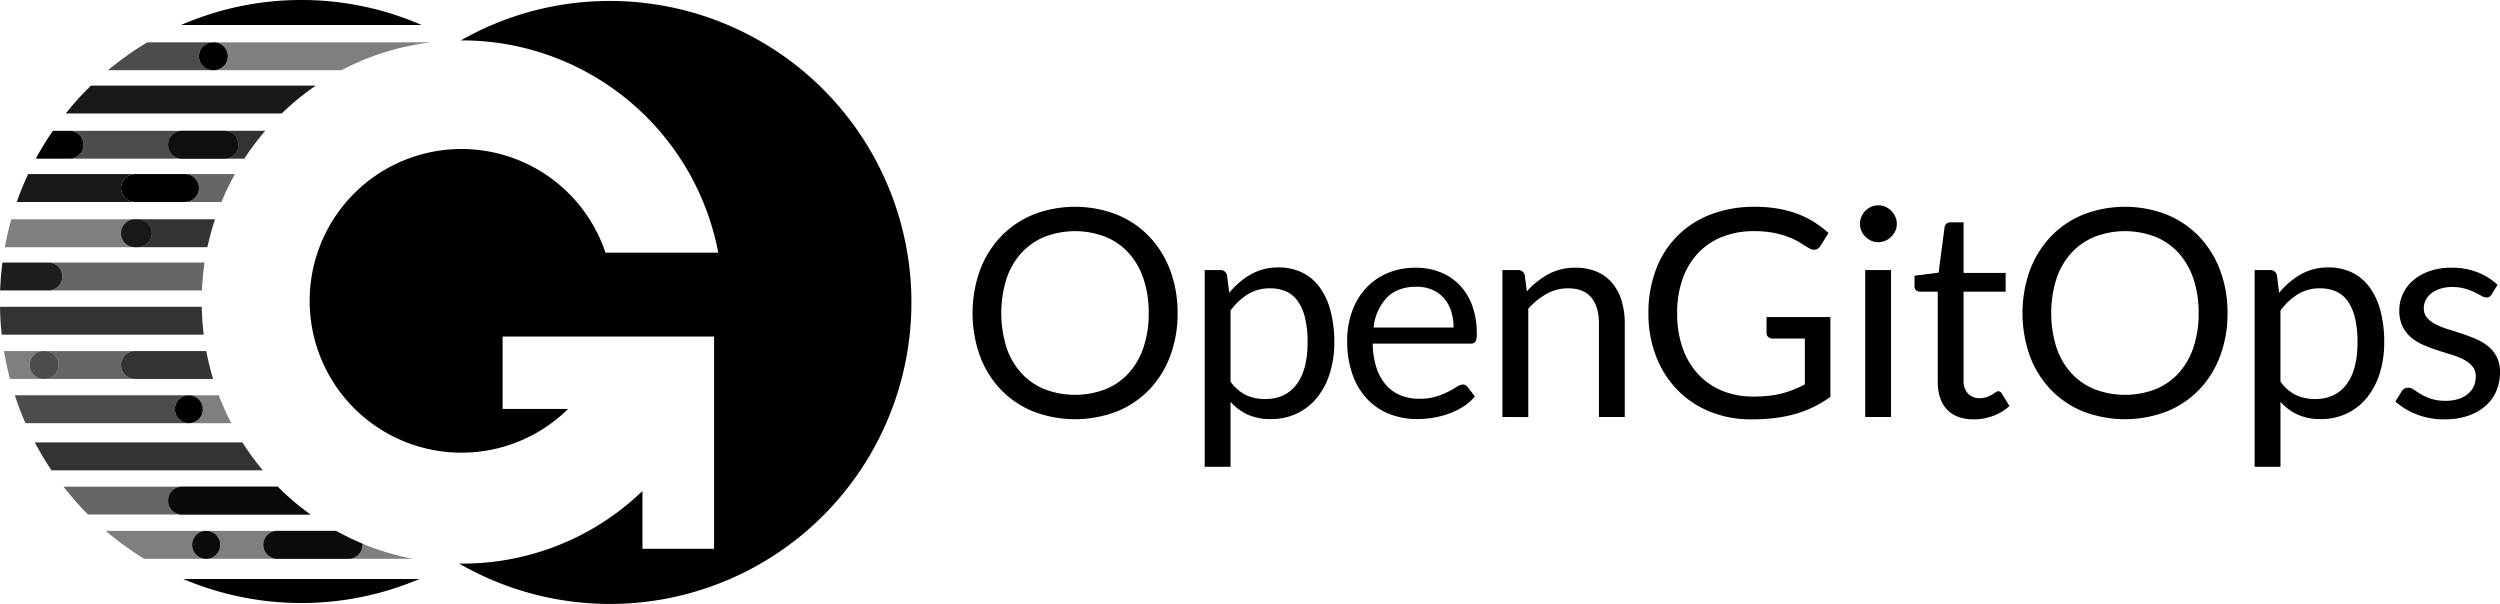 <svg id="a8720415-4396-40b9-8e86-b240fa90ae57" data-name="Layer 1" xmlns="http://www.w3.org/2000/svg" viewBox="0 0 775.483 187.352"><defs><style>.b1363d61-64bd-4477-8f78-0e76be0ad4fc{opacity:0.6;}.ba12cc43-9f30-41e1-9120-4cb530a3fd2a{opacity:0.5;}.a2a29e7e-fe9b-42c8-8152-b4113d01d09e{opacity:0.8;}.b2aace91-21af-47ca-a38c-a1dd842a340c{opacity:0.9;}.f97e20f5-301c-436c-8b7f-37c3c4687278{opacity:0.7;}.ab7d65b6-53cb-450a-9b13-7a0ceed6a5e1{fill:#1e1e1e;}</style></defs><path class="b1363d61-64bd-4477-8f78-0e76be0ad4fc" d="M47.065,145.217a4.326,4.326,0,0,1,4.326-4.326H23.348a4.326,4.326,0,1,1,0,8.652H51.391A4.326,4.326,0,0,1,47.065,145.217Z" transform="translate(-9.517 -32)"/><path class="ba12cc43-9f30-41e1-9120-4cb530a3fd2a" d="M47.065,104.346a4.326,4.326,0,0,1,4.325-4.326H13.026c-.105.372-.216.742-.317,1.116q-.274,1.018-.526,2.044-.289,1.18-.548,2.373c-.15.691-.295,1.384-.43,2.08-.067.344-.122.693-.185,1.039H51.391A4.326,4.326,0,0,1,47.065,104.346Z" transform="translate(-9.517 -32)"/><path class="a2a29e7e-fe9b-42c8-8152-b4113d01d09e" d="M51.391,100.02l-.001 0h.896a4.326,4.326,0,1,1,0,8.652H73.859a80.7,80.7,0,0,1,2.357-8.652Z" transform="translate(-9.517 -32)"/><path class="ba12cc43-9f30-41e1-9120-4cb530a3fd2a" d="M56.612,104.346a4.326,4.326,0,0,0-4.326-4.326h-.896a4.326,4.326,0,0,0,.001,8.652h.895A4.326,4.326,0,0,0,56.612,104.346Z" transform="translate(-9.517 -32)"/><path class="a2a29e7e-fe9b-42c8-8152-b4113d01d09e" d="M56.612,104.346a4.326,4.326,0,0,0-4.326-4.326h-.896a4.326,4.326,0,0,0,.001,8.652h.895A4.326,4.326,0,0,0,56.612,104.346Z" transform="translate(-9.517 -32)"/><path class="b2aace91-21af-47ca-a38c-a1dd842a340c" d="M47.065,90.324a4.326,4.326,0,0,1,4.326-4.326H18.237a92.874,92.874,0,0,0-3.52,8.652H51.391A4.326,4.326,0,0,1,47.065,90.324Z" transform="translate(-9.517 -32)"/><path class="b1363d61-64bd-4477-8f78-0e76be0ad4fc" d="M66.904,85.998a4.326,4.326,0,0,1,0,8.652h11.296a80.874,80.874,0,0,1,4.196-8.652Z" transform="translate(-9.517 -32)"/><path d="M71.23,90.324a4.326,4.326,0,0,0-4.326-4.326H51.391a4.326,4.326,0,1,0,0,8.652H66.904A4.326,4.326,0,0,0,71.23,90.324Z" transform="translate(-9.517 -32)"/><path class="f97e20f5-301c-436c-8b7f-37c3c4687278" d="M61.683,76.899a4.326,4.326,0,0,1,4.326-4.326H31.104a4.326,4.326,0,0,1,.001,8.652h34.903A4.326,4.326,0,0,1,61.683,76.899Z" transform="translate(-9.517 -32)"/><path d="M35.43,76.899a4.326,4.326,0,0,0-4.326-4.326H25.919a93.515,93.515,0,0,0-5.298,8.652H31.104l.001-0A4.326,4.326,0,0,0,35.43,76.899Z" transform="translate(-9.517 -32)"/><path class="a2a29e7e-fe9b-42c8-8152-b4113d01d09e" d="M79.136,72.573a4.326,4.326,0,0,1,0,8.652H66.008l.001 0H85.287A81.405,81.405,0,0,1,91.811,72.573Z" transform="translate(-9.517 -32)"/><path class="f97e20f5-301c-436c-8b7f-37c3c4687278" d="M83.462,76.899a4.326,4.326,0,0,0-4.326-4.326H66.009a4.326,4.326,0,0,0-.001,8.652H79.136A4.326,4.326,0,0,0,83.462,76.899Z" transform="translate(-9.517 -32)"/><path class="a2a29e7e-fe9b-42c8-8152-b4113d01d09e" d="M83.462,76.899a4.326,4.326,0,0,0-4.326-4.326H66.009a4.326,4.326,0,0,0-.001,8.652H79.136A4.326,4.326,0,0,0,83.462,76.899Z" transform="translate(-9.517 -32)"/><path class="f97e20f5-301c-436c-8b7f-37c3c4687278" d="M71.23,49.452a4.326,4.326,0,0,1,4.326-4.326H55.224c-.136.081-.276.155-.411.236-.389.234-.769.48-1.155.72-.803.5-1.601,1.007-2.387,1.53-.43.286-.855.578-1.28.871q-1.112.767-2.201,1.565c-.411.301-.822.602-1.228.909-.772.585-1.531,1.186-2.284,1.795-.33.266-.665.526-.991.797-.09.074-.175.154-.264.229h32.532A4.326,4.326,0,0,1,71.23,49.452Z" transform="translate(-9.517 -32)"/><path class="ba12cc43-9f30-41e1-9120-4cb530a3fd2a" d="M75.854,45.127a4.326,4.326,0,1,1,0,8.652h39.584a80.062,80.062,0,0,1,27.815-8.652Z" transform="translate(-9.517 -32)"/><path d="M80.18,49.452a4.326,4.326,0,0,0-4.326-4.326h-.298a4.326,4.326,0,0,0,0,8.652H75.854A4.326,4.326,0,0,0,80.18,49.452Z" transform="translate(-9.517 -32)"/><path d="M103.002,32a93.181,93.181,0,0,0-37.305,7.757H140.307A93.182,93.182,0,0,0,103.002,32Z" transform="translate(-9.517 -32)"/><path class="b1363d61-64bd-4477-8f78-0e76be0ad4fc" d="M24.541,113.445a4.326,4.326,0,0,1,0,8.652H72.157a81.836,81.836,0,0,1,.825-8.652Z" transform="translate(-9.517 -32)"/><path class="ab7d65b6-53cb-450a-9b13-7a0ceed6a5e1" d="M28.867,117.771a4.326,4.326,0,0,0-4.326-4.326H10.278c-.06.464-.124.926-.177,1.392-.074.647-.145,1.295-.205,1.946-.081.876-.144,1.758-.201,2.641-.042.644-.086,1.288-.115,1.936-.011.245-.01.492-.019.737H24.541A4.326,4.326,0,0,0,28.867,117.771Z" transform="translate(-9.517 -32)"/><path class="a2a29e7e-fe9b-42c8-8152-b4113d01d09e" d="M9.517,127.168c.05,2.918.222,5.805.534,8.652H72.718a82.05,82.05,0,0,1-.614-8.652Z" transform="translate(-9.517 -32)"/><path class="a2a29e7e-fe9b-42c8-8152-b4113d01d09e" d="M51.391,140.891a4.326,4.326,0,1,0,0,8.652h24.236a80.869,80.869,0,0,1-2.12-8.652Z" transform="translate(-9.517 -32)"/><path class="ba12cc43-9f30-41e1-9120-4cb530a3fd2a" d="M18.724,145.217a4.326,4.326,0,0,1,4.326-4.326H10.753c.107.649.226,1.294.346,1.938.123.659.238,1.32.375,1.974.179.853.384,1.695.586,2.539.149.623.287,1.251.448,1.869.029.111.065.22.094.331H23.049A4.326,4.326,0,0,1,18.724,145.217Z" transform="translate(-9.517 -32)"/><path class="f97e20f5-301c-436c-8b7f-37c3c4687278" d="M27.673,145.217a4.326,4.326,0,0,0-4.326-4.326H23.049a4.326,4.326,0,0,0,0,8.652h.298A4.326,4.326,0,0,0,27.673,145.217Z" transform="translate(-9.517 -32)"/><polygon class="ba12cc43-9f30-41e1-9120-4cb530a3fd2a" points="58.581 131.266 58.581 131.266 58.581 131.266 58.581 131.266"/><path class="ba12cc43-9f30-41e1-9120-4cb530a3fd2a" d="M68.097,154.614a4.326,4.326,0,1,1,0,8.652H81.269A80.822,80.822,0,0,1,77.38,154.614Z" transform="translate(-9.517 -32)"/><polygon class="ba12cc43-9f30-41e1-9120-4cb530a3fd2a" points="58.581 122.614 58.581 122.614 58.581 122.614 58.581 122.614"/><path class="f97e20f5-301c-436c-8b7f-37c3c4687278" d="M69.781,162.926a4.334,4.334,0,0,0,2.554-3.114A4.334,4.334,0,0,1,69.781,162.926Z" transform="translate(-9.517 -32)"/><path class="f97e20f5-301c-436c-8b7f-37c3c4687278" d="M63.772,158.94a4.326,4.326,0,0,1,4.326-4.326H14.111c.164.502.335,1.002.508,1.5.258.745.515,1.492.791,2.229.262.7.542,1.39.821,2.082.294.729.587,1.459.898,2.179.096.223.201.44.299.662H68.097A4.326,4.326,0,0,1,63.772,158.94Z" transform="translate(-9.517 -32)"/><path class="f97e20f5-301c-436c-8b7f-37c3c4687278" d="M72.335,158.069a4.334,4.334,0,0,0-2.554-3.114A4.334,4.334,0,0,1,72.335,158.069Z" transform="translate(-9.517 -32)"/><path class="f97e20f5-301c-436c-8b7f-37c3c4687278" d="M72.335,159.812a4.366,4.366,0,0,0,0-1.744,4.37,4.37,0,0,1,0,1.744Z" transform="translate(-9.517 -32)"/><path class="a2a29e7e-fe9b-42c8-8152-b4113d01d09e" d="M20.315,169.233c.07.133.135.269.206.401.523.977,1.076,1.935,1.633,2.891.25.428.486.866.742,1.29q1.24,2.053,2.577,4.038l.022.031h65.544a81.365,81.365,0,0,1-6.323-8.652Z" transform="translate(-9.517 -32)"/><path class="b1363d61-64bd-4477-8f78-0e76be0ad4fc" d="M66.009,191.608a4.326,4.326,0,0,1,0-8.652H29.211q.295.378.592.754,1.166,1.464,2.39,2.881c.351.406.697.817,1.055,1.218,1.106,1.238,2.239,2.453,3.408,3.63.055.056.107.115.162.17h68.993l-0-0Z" transform="translate(-9.517 -32)"/><path class="b1363d61-64bd-4477-8f78-0e76be0ad4fc" d="M61.683,187.282a4.326,4.326,0,0,0,4.326,4.326h39.802a81.328,81.328,0,0,1-10.159-8.652H66.009A4.326,4.326,0,0,0,61.683,187.282Z" transform="translate(-9.517 -32)"/><path class="b2aace91-21af-47ca-a38c-a1dd842a340c" d="M61.683,187.282a4.326,4.326,0,0,0,4.326,4.326h39.802a81.328,81.328,0,0,1-10.159-8.652H66.009A4.326,4.326,0,0,0,61.683,187.282Z" transform="translate(-9.517 -32)"/><path class="ba12cc43-9f30-41e1-9120-4cb530a3fd2a" d="M121.946,201.005a4.326,4.326,0,0,1-4.326,4.326h19.875a80.015,80.015,0,0,1-15.587-4.701C121.919,200.755,121.946,200.876,121.946,201.005Z" transform="translate(-9.517 -32)"/><path class="ba12cc43-9f30-41e1-9120-4cb530a3fd2a" d="M91.218,201.005a4.326,4.326,0,0,1,4.326-4.326h18.228l-0-0H42.335c.226.193.445.392.673.583.384.321.771.637,1.16.952q1.062.861,2.151,1.69c.39.298.779.597,1.175.889.823.608,1.659,1.198,2.501,1.779.299.206.591.42.892.622q1.641,1.103,3.332,2.136h19.248a4.326,4.326,0,1,1,4.326-4.326,4.326,4.326,0,0,1-4.326,4.326H95.544A4.326,4.326,0,0,1,91.218,201.005Z" transform="translate(-9.517 -32)"/><path class="ba12cc43-9f30-41e1-9120-4cb530a3fd2a" d="M77.793,201.005a4.326,4.326,0,1,0-4.326,4.326A4.326,4.326,0,0,0,77.793,201.005Z" transform="translate(-9.517 -32)"/><path class="b2aace91-21af-47ca-a38c-a1dd842a340c" d="M77.793,201.005a4.326,4.326,0,1,0-4.326,4.326A4.326,4.326,0,0,0,77.793,201.005Z" transform="translate(-9.517 -32)"/><path class="ba12cc43-9f30-41e1-9120-4cb530a3fd2a" d="M121.946,201.005c0-.129-.027-.25-.038-.376a80.365,80.365,0,0,1-8.137-3.95H95.544a4.326,4.326,0,0,0,0,8.652h22.077A4.326,4.326,0,0,0,121.946,201.005Z" transform="translate(-9.517 -32)"/><path class="b2aace91-21af-47ca-a38c-a1dd842a340c" d="M121.946,201.005c0-.129-.027-.25-.038-.376a80.365,80.365,0,0,1-8.137-3.95H95.544a4.326,4.326,0,0,0,0,8.652h22.077A4.326,4.326,0,0,0,121.946,201.005Z" transform="translate(-9.517 -32)"/><path d="M66.358,211.596a93.753,93.753,0,0,0,73.289,0Z" transform="translate(-9.517 -32)"/><path d="M72.335,159.812a4.324,4.324,0,0,0-4.238-5.198h0a4.326,4.326,0,1,0,0,8.652h0a4.323,4.323,0,0,0,4.238-3.454Z" transform="translate(-9.517 -32)"/><path class="b2aace91-21af-47ca-a38c-a1dd842a340c" d="M37.752,58.551c-.124.121-.252.236-.375.358-1.253,1.234-2.48,2.495-3.662,3.798-.102.113-.198.232-.3.346q-1.615,1.798-3.133,3.682c-.125.154-.244.313-.368.468H96.889a81.269,81.269,0,0,1,10.593-8.652Z" transform="translate(-9.517 -32)"/><path d="M198.709,32.298a93.061,93.061,0,0,0-46.241,12.243c.149-.001.296-.011.445-.011a80.947,80.947,0,0,1,79.403,65.836h-34.989a47.098,47.098,0,1,0-11.585,48.483h-20.321v-22.455h65.592v65.836H208.804V184.302a80.403,80.403,0,0,1-55.892,22.521c-.331,0-.658-.021-.988-.025A93.522,93.522,0,1,0,198.709,32.298Z" transform="translate(-9.517 -32)"/><path d="M374.794,129.134a37.214,37.214,0,0,1-2.296,13.3,30.438,30.438,0,0,1-6.481,10.42,28.968,28.968,0,0,1-10.059,6.774,36.162,36.162,0,0,1-25.948,0,29.018,29.018,0,0,1-10.037-6.774,30.46,30.46,0,0,1-6.481-10.42,39.681,39.681,0,0,1,0-26.6,30.713,30.713,0,0,1,6.481-10.442,29.119,29.119,0,0,1,10.037-6.819,35.843,35.843,0,0,1,25.948,0,29.068,29.068,0,0,1,10.059,6.819,30.691,30.691,0,0,1,6.481,10.442A37.224,37.224,0,0,1,374.794,129.134Zm-8.957,0a32.781,32.781,0,0,0-1.621-10.667,22.564,22.564,0,0,0-4.591-7.989,19.926,19.926,0,0,0-7.201-5.018,26.201,26.201,0,0,0-18.859,0,20.128,20.128,0,0,0-7.224,5.018,22.37,22.37,0,0,0-4.614,7.989,35.845,35.845,0,0,0,0,21.312,22.388,22.388,0,0,0,4.614,7.967,19.88,19.88,0,0,0,7.224,4.996,26.526,26.526,0,0,0,18.859,0,19.682,19.682,0,0,0,7.201-4.996,22.583,22.583,0,0,0,4.591-7.967A32.577,32.577,0,0,0,365.837,129.134Z" transform="translate(-9.517 -32)"/><path d="M383.21,176.799V115.766h4.771a2.042,2.042,0,0,1,2.16,1.666l.676,5.401a24.341,24.341,0,0,1,6.684-5.716,17.073,17.073,0,0,1,8.664-2.16,16.456,16.456,0,0,1,7.112,1.508,14.681,14.681,0,0,1,5.447,4.456,21.389,21.389,0,0,1,3.465,7.314,37.525,37.525,0,0,1,1.215,10.037,31.45,31.45,0,0,1-1.35,9.385,22.843,22.843,0,0,1-3.871,7.516,18.078,18.078,0,0,1-6.189,4.996,18.307,18.307,0,0,1-8.259,1.823,17,17,0,0,1-7.224-1.396,16.256,16.256,0,0,1-5.288-3.96v20.164Zm20.299-55.361a12.904,12.904,0,0,0-6.864,1.8,19.79,19.79,0,0,0-5.424,5.086v22.055a12.879,12.879,0,0,0,4.839,4.186,13.853,13.853,0,0,0,5.873,1.215q6.346,0,9.767-4.546,3.42-4.546,3.421-12.963a32.369,32.369,0,0,0-.788-7.651,14.965,14.965,0,0,0-2.273-5.244,8.845,8.845,0,0,0-3.646-2.993A12.127,12.127,0,0,0,403.509,121.437Z" transform="translate(-9.517 -32)"/><path d="M448.697,115.046a20.364,20.364,0,0,1,7.561,1.373,16.989,16.989,0,0,1,5.986,3.961,18.061,18.061,0,0,1,3.938,6.392,24.695,24.695,0,0,1,1.418,8.664,5.225,5.225,0,0,1-.405,2.521,1.681,1.681,0,0,1-1.53.63H435.329a25.162,25.162,0,0,0,1.17,7.517,15.36,15.36,0,0,0,2.971,5.334,11.903,11.903,0,0,0,4.501,3.196,15.458,15.458,0,0,0,5.851,1.057,17.173,17.173,0,0,0,5.199-.697,24.709,24.709,0,0,0,3.758-1.508,28.552,28.552,0,0,0,2.633-1.508,3.488,3.488,0,0,1,1.823-.697,1.765,1.765,0,0,1,1.53.765l2.251,2.926A15.204,15.204,0,0,1,463.46,158.097a22.112,22.112,0,0,1-4.434,2.183,28.071,28.071,0,0,1-4.883,1.283,29.885,29.885,0,0,1-4.996.428,23.187,23.187,0,0,1-8.709-1.598,19.099,19.099,0,0,1-6.887-4.68,21.479,21.479,0,0,1-4.524-7.629,31.023,31.023,0,0,1-1.62-10.442,26.572,26.572,0,0,1,1.462-8.912,21.013,21.013,0,0,1,4.208-7.179,19.384,19.384,0,0,1,6.706-4.771A22.021,22.021,0,0,1,448.697,115.046Zm.18,5.896q-5.806,0-9.137,3.353a15.776,15.776,0,0,0-4.141,9.294h24.8a16.241,16.241,0,0,0-.765-5.108,11.391,11.391,0,0,0-2.251-4.006,10.079,10.079,0,0,0-3.623-2.61A12.225,12.225,0,0,0,448.877,120.942Z" transform="translate(-9.517 -32)"/><path d="M475.566,161.36V115.766h4.771a2.042,2.042,0,0,1,2.16,1.666l.63,4.951A25.637,25.637,0,0,1,489.767,117.071a17.269,17.269,0,0,1,8.484-2.025,16.468,16.468,0,0,1,6.593,1.237,12.774,12.774,0,0,1,4.771,3.511,15.519,15.519,0,0,1,2.903,5.468,23.821,23.821,0,0,1,.99,7.067v29.031h-8.012V132.33q0-5.176-2.363-8.034-2.363-2.858-7.224-2.858a13.461,13.461,0,0,0-6.639,1.71,21.85,21.85,0,0,0-5.694,4.636v33.577Z" transform="translate(-9.517 -32)"/><path d="M553.388,155.014a42.68,42.68,0,0,0,4.793-.248,30.333,30.333,0,0,0,4.118-.742,28.03,28.03,0,0,0,3.646-1.193q1.71-.697,3.421-1.598V137.01h-9.992a1.901,1.901,0,0,1-1.373-.495,1.615,1.615,0,0,1-.517-1.215v-4.951h19.804v24.755a35.682,35.682,0,0,1-5.063,3.061,34.428,34.428,0,0,1-5.626,2.183,40.794,40.794,0,0,1-6.414,1.305,60.151,60.151,0,0,1-7.426.428,33.491,33.491,0,0,1-12.873-2.408,29.617,29.617,0,0,1-10.082-6.751,30.638,30.638,0,0,1-6.594-10.42,36.585,36.585,0,0,1-2.363-13.367,37.473,37.473,0,0,1,2.318-13.458,28.935,28.935,0,0,1,17.014-17.149,37.248,37.248,0,0,1,13.66-2.385,42.199,42.199,0,0,1,7.112.563,33.337,33.337,0,0,1,6.098,1.62,28.498,28.498,0,0,1,5.199,2.566,31.832,31.832,0,0,1,4.456,3.398l-2.476,3.961a2.277,2.277,0,0,1-1.981,1.215,3.184,3.184,0,0,1-1.575-.495q-1.125-.63-2.52-1.531a21.745,21.745,0,0,0-3.398-1.733,27.399,27.399,0,0,0-4.726-1.418,31.162,31.162,0,0,0-6.459-.585,26.153,26.153,0,0,0-9.857,1.778,20.849,20.849,0,0,0-7.517,5.086,22.515,22.515,0,0,0-4.771,8.012,31.474,31.474,0,0,0-1.665,10.555,31.974,31.974,0,0,0,1.733,10.915,23.041,23.041,0,0,0,4.884,8.124,21.062,21.062,0,0,0,7.472,5.086A25.114,25.114,0,0,0,553.388,155.014Z" transform="translate(-9.517 -32)"/><path d="M597.9,101.453a5.102,5.102,0,0,1-.473,2.183,6.301,6.301,0,0,1-1.26,1.8,5.849,5.849,0,0,1-1.822,1.238,5.481,5.481,0,0,1-2.205.45,5.319,5.319,0,0,1-2.183-.45,6.007,6.007,0,0,1-3.038-3.038,5.319,5.319,0,0,1-.45-2.183,5.641,5.641,0,0,1,.45-2.228,5.78,5.78,0,0,1,1.238-1.845,5.945,5.945,0,0,1,1.8-1.237,5.319,5.319,0,0,1,2.183-.451,5.481,5.481,0,0,1,2.205.451A5.872,5.872,0,0,1,596.167,97.38a6.126,6.126,0,0,1,1.26,1.845A5.409,5.409,0,0,1,597.9,101.453Zm-1.801,14.313v45.594h-8.011V115.766Z" transform="translate(-9.517 -32)"/><path d="M621.8,162.08q-5.401,0-8.304-3.015-2.904-3.015-2.903-8.687V122.472H605.102a1.788,1.788,0,0,1-1.215-.428,1.658,1.658,0,0,1-.495-1.327v-3.196l7.472-.945,1.845-14.088a1.701,1.701,0,0,1,.585-1.103,1.86,1.86,0,0,1,1.26-.428h4.051v15.709h13.053v5.806H618.604v27.366a5.817,5.817,0,0,0,1.396,4.276,4.87,4.87,0,0,0,3.6,1.396,6.361,6.361,0,0,0,2.183-.338,9.361,9.361,0,0,0,1.598-.742q.676-.405,1.148-.743a1.5,1.5,0,0,1,.832-.337,1.381,1.381,0,0,1,1.125.765l2.341,3.826a14.93,14.93,0,0,1-4.996,3.038A16.985,16.985,0,0,1,621.8,162.08Z" transform="translate(-9.517 -32)"/><path d="M700.475,129.134a37.214,37.214,0,0,1-2.296,13.3,30.438,30.438,0,0,1-6.481,10.42,28.968,28.968,0,0,1-10.059,6.774,36.162,36.162,0,0,1-25.948,0,29.018,29.018,0,0,1-10.037-6.774,30.46,30.46,0,0,1-6.481-10.42,39.681,39.681,0,0,1,0-26.6,30.713,30.713,0,0,1,6.481-10.442,29.119,29.119,0,0,1,10.037-6.819,35.843,35.843,0,0,1,25.948,0,29.068,29.068,0,0,1,10.059,6.819,30.691,30.691,0,0,1,6.481,10.442A37.224,37.224,0,0,1,700.475,129.134Zm-8.957,0a32.781,32.781,0,0,0-1.621-10.667,22.564,22.564,0,0,0-4.591-7.989,19.926,19.926,0,0,0-7.201-5.018,26.201,26.201,0,0,0-18.859,0,20.128,20.128,0,0,0-7.224,5.018,22.369,22.369,0,0,0-4.614,7.989,35.845,35.845,0,0,0,0,21.312,22.388,22.388,0,0,0,4.614,7.967,19.88,19.88,0,0,0,7.224,4.996,26.526,26.526,0,0,0,18.859,0,19.681,19.681,0,0,0,7.201-4.996,22.583,22.583,0,0,0,4.591-7.967A32.577,32.577,0,0,0,691.518,129.134Z" transform="translate(-9.517 -32)"/><path d="M708.89,176.799V115.766h4.771a2.042,2.042,0,0,1,2.16,1.666l.676,5.401a24.341,24.341,0,0,1,6.684-5.716,17.073,17.073,0,0,1,8.664-2.16,16.456,16.456,0,0,1,7.112,1.508,14.681,14.681,0,0,1,5.447,4.456,21.389,21.389,0,0,1,3.465,7.314,37.525,37.525,0,0,1,1.215,10.037,31.45,31.45,0,0,1-1.35,9.385,22.843,22.843,0,0,1-3.871,7.516,18.078,18.078,0,0,1-6.189,4.996,18.307,18.307,0,0,1-8.259,1.823,17,17,0,0,1-7.224-1.396,16.256,16.256,0,0,1-5.288-3.96v20.164Zm20.299-55.361a12.904,12.904,0,0,0-6.864,1.8,19.79,19.79,0,0,0-5.424,5.086v22.055a12.879,12.879,0,0,0,4.839,4.186,13.853,13.853,0,0,0,5.873,1.215q6.346,0,9.767-4.546,3.42-4.546,3.421-12.963a32.369,32.369,0,0,0-.788-7.651,14.965,14.965,0,0,0-2.273-5.244,8.845,8.845,0,0,0-3.646-2.993A12.127,12.127,0,0,0,729.19,121.437Z" transform="translate(-9.517 -32)"/><path d="M782.434,123.283a1.776,1.776,0,0,1-1.666.99,3.125,3.125,0,0,1-1.53-.495q-.856-.495-2.093-1.103a19.735,19.735,0,0,0-2.948-1.125,14.096,14.096,0,0,0-4.051-.517,11.979,11.979,0,0,0-3.646.517,8.773,8.773,0,0,0-2.768,1.418,6.284,6.284,0,0,0-1.756,2.093,5.624,5.624,0,0,0-.607,2.588,4.313,4.313,0,0,0,1.013,2.926,8.785,8.785,0,0,0,2.678,2.025,23.236,23.236,0,0,0,3.781,1.508q2.115.652,4.343,1.395,2.228.743,4.343,1.643a15.782,15.782,0,0,1,3.781,2.251,10.293,10.293,0,0,1,2.678,3.308A10.125,10.125,0,0,1,785,147.407a14.905,14.905,0,0,1-1.125,5.829,12.723,12.723,0,0,1-3.331,4.636,16.059,16.059,0,0,1-5.401,3.083,22.186,22.186,0,0,1-7.381,1.125,23.019,23.019,0,0,1-8.642-1.553A21.882,21.882,0,0,1,752.548,156.544l1.891-3.061a2.735,2.735,0,0,1,.855-.9,2.401,2.401,0,0,1,1.305-.315,3.02,3.02,0,0,1,1.71.63q.9.631,2.183,1.396a16.759,16.759,0,0,0,3.105,1.395,14.125,14.125,0,0,0,4.568.63,12.541,12.541,0,0,0,4.096-.607,8.605,8.605,0,0,0,2.926-1.643,6.507,6.507,0,0,0,1.733-2.386,7.409,7.409,0,0,0,.563-2.88,4.78,4.78,0,0,0-1.013-3.128,8.552,8.552,0,0,0-2.678-2.116,21.817,21.817,0,0,0-3.803-1.53q-2.139-.652-4.366-1.373-2.228-.719-4.366-1.643a15.304,15.304,0,0,1-3.803-2.318,10.501,10.501,0,0,1-2.678-3.443,11.14,11.14,0,0,1-1.013-4.974,12.135,12.135,0,0,1,1.08-5.019,12.31,12.31,0,0,1,3.151-4.231,15.506,15.506,0,0,1,5.086-2.903,20.352,20.352,0,0,1,6.887-1.08,21.786,21.786,0,0,1,8.079,1.418,19.129,19.129,0,0,1,6.189,3.894Z" transform="translate(-9.517 -32)"/></svg>